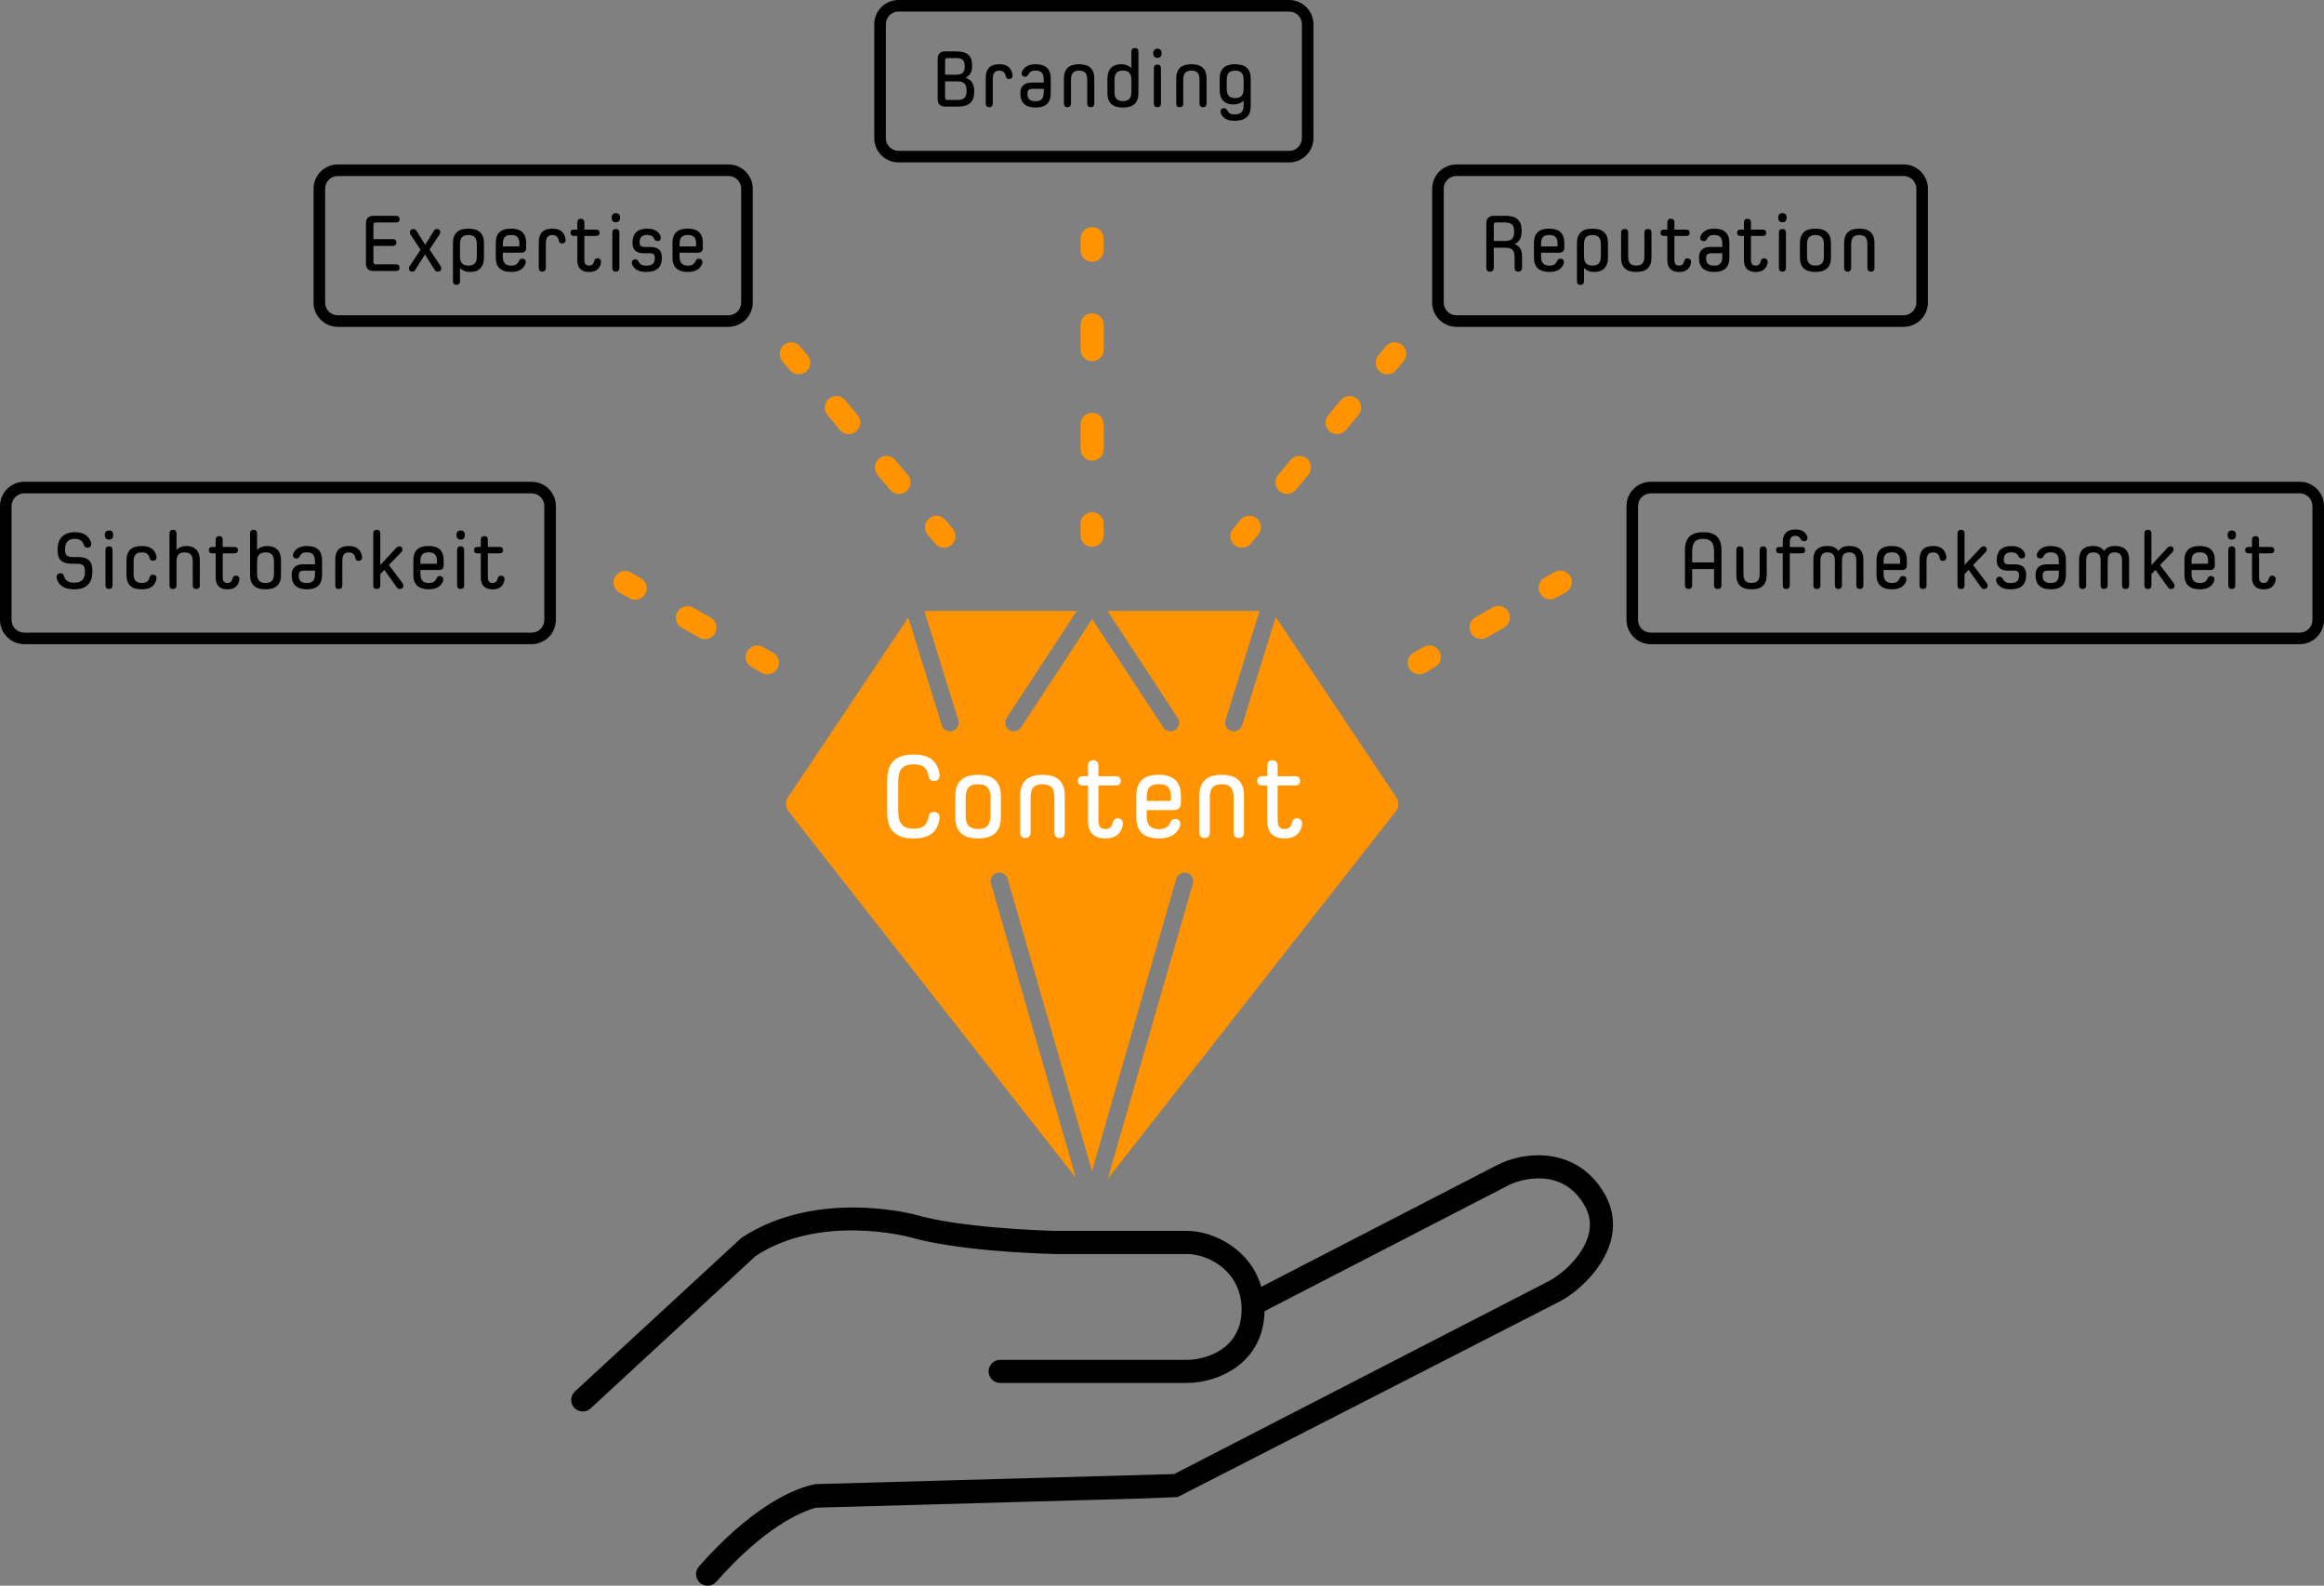 <?xml version="1.0" encoding="utf-8"?>
<!-- Generator: Adobe Illustrator 25.0.0, SVG Export Plug-In . SVG Version: 6.00 Build 0)  -->
<svg version="1.1" id="Ebene_1" xmlns="http://www.w3.org/2000/svg" xmlns:xlink="http://www.w3.org/1999/xlink" x="0px" y="0px"
	 viewBox="0 0 100 68.226" style="enable-background:new 0 0 100 68.226;" xml:space="preserve">
<rect x="0" y="0" width="100" height="68.226" fill="#808080" stroke="none"/>
<style type="text/css">
	.st0{fill:#FF9400;}
	.st1{fill:#FFFFFF;}
</style>
<g>
	<path class="st0" d="M60.088,34.317l-5.194-7.766l-1.447,4.655c-0.05,0.16-0.197,0.262-0.356,0.262
		c-0.036,0-0.074-0.005-0.111-0.017c-0.197-0.061-0.307-0.27-0.245-0.467l1.461-4.699h-6.541l3.021,4.605
		c0.113,0.172,0.065,0.404-0.107,0.516c-0.063,0.041-0.134,0.061-0.204,0.061c-0.121,0-0.241-0.059-0.312-0.169
		l-3.058-4.662l-3.058,4.662c-0.071,0.109-0.191,0.169-0.312,0.169c-0.07,0-0.141-0.02-0.204-0.061
		c-0.172-0.113-0.221-0.344-0.107-0.516l3.021-4.605h-6.56l1.461,4.699c0.061,0.197-0.049,0.406-0.245,0.467
		c-0.037,0.012-0.074,0.017-0.111,0.017c-0.159,0-0.307-0.102-0.356-0.262l-1.441-4.636l-5.181,7.746
		c-0.119,0.179-0.111,0.414,0.022,0.584l12.37,15.778l-3.652-12.66c-0.057-0.197,0.057-0.404,0.255-0.462
		c0.197-0.057,0.405,0.056,0.462,0.256l3.627,12.574l3.627-12.574c0.057-0.198,0.263-0.312,0.462-0.256
		c0.198,0.057,0.312,0.264,0.255,0.462l-3.663,12.699l12.401-15.818C60.199,34.731,60.207,34.495,60.088,34.317z"/>
	<g>
		<path d="M55.471,6.988H38.664c-0.576,0-1.045-0.468-1.045-1.045V1.045C37.619,0.468,38.087,0,38.664,0h16.808
			c0.576,0,1.045,0.468,1.045,1.045v4.899C56.516,6.52,56.047,6.988,55.471,6.988z M38.664,0.497
			c-0.302,0-0.547,0.245-0.547,0.547v4.899c0,0.302,0.245,0.547,0.547,0.547h16.808
			c0.302,0,0.547-0.245,0.547-0.547V1.045c0-0.302-0.245-0.547-0.547-0.547H38.664z"/>
		<g>
			<path d="M41.233,4.586h-0.562c-0.217,0-0.325-0.112-0.325-0.325V2.536c0-0.213,0.108-0.325,0.325-0.325h0.471
				c0.458,0,0.688,0.167,0.688,0.597v0.042c0,0.241-0.094,0.401-0.273,0.489V3.346c0.241,0.084,0.363,0.276,0.363,0.552
				v0.056C41.921,4.387,41.687,4.586,41.233,4.586z M41.509,2.847c0-0.283-0.126-0.349-0.391-0.349h-0.343
				c-0.08,0-0.108,0.028-0.108,0.115v0.601h0.461c0.255,0,0.381-0.07,0.381-0.359V2.847z M41.592,3.891
				c0-0.29-0.133-0.391-0.401-0.391h-0.524v0.684c0,0.087,0.028,0.116,0.108,0.116h0.416
				c0.269,0,0.401-0.091,0.401-0.381V3.891z"/>
			<path d="M42.414,3.36c0-0.401,0.192-0.597,0.583-0.597c0.328,0,0.51,0.143,0.566,0.423
				c0.003,0.018,0.007,0.038,0.007,0.07c0,0.09-0.059,0.146-0.151,0.146c-0.062,0-0.125-0.028-0.143-0.122
				c-0.028-0.157-0.115-0.241-0.279-0.241c-0.203,0-0.279,0.129-0.279,0.37v1.044c0,0.108-0.059,0.16-0.153,0.16
				c-0.094,0-0.15-0.052-0.15-0.16V3.36z"/>
			<path d="M45.213,4.016c0,0.416-0.224,0.611-0.654,0.611c-0.426,0-0.653-0.199-0.653-0.604V4.006
				c0-0.311,0.182-0.454,0.49-0.454h0.513V3.416c0-0.276-0.116-0.38-0.35-0.38c-0.156,0-0.251,0.052-0.31,0.174
				c-0.028,0.059-0.077,0.091-0.14,0.091c-0.094,0-0.151-0.056-0.151-0.15c0-0.021,0.008-0.049,0.018-0.073
				c0.085-0.185,0.262-0.314,0.583-0.314c0.43,0,0.654,0.196,0.654,0.611V4.016z M44.909,3.821H44.438
				c-0.157,0-0.227,0.059-0.227,0.209v0.007c0,0.224,0.112,0.318,0.349,0.318c0.234,0,0.35-0.105,0.35-0.381
				V3.821z"/>
			<path d="M46.782,3.423c0-0.276-0.115-0.384-0.349-0.384S46.084,3.147,46.084,3.423v1.03
				c0,0.108-0.06,0.16-0.154,0.16c-0.094,0-0.15-0.052-0.15-0.16V3.374c0-0.415,0.224-0.611,0.653-0.611
				s0.653,0.196,0.653,0.611v1.079c0,0.108-0.059,0.16-0.153,0.16c-0.091,0-0.151-0.052-0.151-0.16V3.423z"/>
			<path d="M48.32,4.628c-0.44,0-0.668-0.199-0.668-0.621V3.384c0-0.422,0.231-0.621,0.587-0.621
				c0.175,0,0.332,0.049,0.436,0.164h0.007V2.225c0-0.108,0.06-0.16,0.154-0.16c0.094,0,0.15,0.052,0.15,0.16
				v1.781C48.986,4.429,48.76,4.628,48.32,4.628z M48.682,3.433c0-0.279-0.121-0.395-0.362-0.395
				c-0.245,0-0.363,0.112-0.363,0.395v0.524c0,0.283,0.118,0.395,0.363,0.395c0.244,0,0.362-0.112,0.362-0.395
				V3.433z"/>
			<path d="M49.983,2.299c0,0.126-0.07,0.189-0.178,0.189c-0.112,0-0.182-0.063-0.182-0.189V2.281
				c0-0.122,0.07-0.185,0.182-0.185c0.108,0,0.178,0.063,0.178,0.185V2.299z M49.651,2.937
				c0-0.108,0.055-0.16,0.15-0.16c0.094,0,0.153,0.052,0.153,0.16v1.516c0,0.108-0.059,0.16-0.153,0.16
				c-0.094,0-0.15-0.052-0.15-0.16V2.937z"/>
			<path d="M51.614,3.423c0-0.276-0.115-0.384-0.349-0.384s-0.35,0.108-0.35,0.384v1.03
				c0,0.108-0.059,0.16-0.153,0.16c-0.094,0-0.15-0.052-0.15-0.16V3.374c0-0.415,0.224-0.611,0.653-0.611
				s0.653,0.196,0.653,0.611v1.079c0,0.108-0.059,0.16-0.153,0.16c-0.091,0-0.151-0.052-0.151-0.16V3.423z"/>
			<path d="M53.12,5.197c-0.325,0-0.506-0.122-0.586-0.314c-0.011-0.024-0.018-0.056-0.018-0.08
				c0-0.091,0.059-0.147,0.15-0.147c0.063,0,0.116,0.035,0.144,0.094c0.059,0.122,0.15,0.174,0.31,0.174
				c0.269,0,0.392-0.112,0.392-0.395V4.331h-0.007C53.4,4.447,53.243,4.495,53.069,4.495
				c-0.357,0-0.587-0.199-0.587-0.621V3.384c0-0.422,0.226-0.621,0.667-0.621s0.668,0.199,0.668,0.621v1.191
				C53.816,4.998,53.585,5.197,53.12,5.197z M53.512,3.433c0-0.283-0.118-0.395-0.363-0.395
				c-0.244,0-0.363,0.112-0.363,0.395v0.391c0,0.283,0.119,0.395,0.363,0.395c0.241,0,0.363-0.115,0.363-0.395
				V3.433z"/>
		</g>
	</g>
	<g>
		<g>
			<path class="st1" d="M38.176,33.542c0-0.739,0.39-1.078,1.139-1.078c0.657,0,1.021,0.267,1.108,0.826
				c0.005,0.031,0.005,0.057,0.005,0.077c0,0.164-0.103,0.236-0.236,0.236c-0.123,0-0.216-0.057-0.236-0.205
				c-0.057-0.369-0.262-0.513-0.641-0.513c-0.446,0-0.667,0.205-0.667,0.744v1.283c0,0.539,0.221,0.744,0.667,0.744
				c0.38,0,0.585-0.144,0.641-0.513c0.021-0.149,0.113-0.205,0.236-0.205c0.133,0,0.236,0.072,0.236,0.236
				c0,0.021,0,0.046-0.005,0.077c-0.087,0.559-0.452,0.826-1.108,0.826c-0.749,0-1.139-0.339-1.139-1.077V33.542z"/>
			<path class="st1" d="M43.066,35.163c0,0.621-0.334,0.913-0.98,0.913c-0.646,0-0.98-0.292-0.98-0.913v-0.913
				c0-0.621,0.334-0.913,0.98-0.913c0.647,0,0.98,0.292,0.98,0.913V35.163z M42.62,34.322
				c0-0.416-0.174-0.58-0.534-0.58s-0.534,0.164-0.534,0.58v0.77c0,0.416,0.174,0.58,0.534,0.58
				s0.534-0.164,0.534-0.58V34.322z"/>
			<path class="st1" d="M45.37,34.307c0-0.405-0.169-0.564-0.513-0.564c-0.344,0-0.513,0.159-0.513,0.564v1.514
				c0,0.159-0.087,0.236-0.226,0.236c-0.139,0-0.221-0.077-0.221-0.236v-1.585c0-0.611,0.328-0.898,0.96-0.898
				s0.96,0.287,0.96,0.898v1.585c0,0.159-0.087,0.236-0.226,0.236c-0.133,0-0.221-0.077-0.221-0.236V34.307z"/>
			<path class="st1" d="M46.817,33.798h-0.215c-0.149,0-0.216-0.072-0.216-0.195c0-0.128,0.067-0.205,0.216-0.205
				h0.215v-0.452c0-0.159,0.087-0.236,0.226-0.236c0.134,0,0.221,0.077,0.221,0.236v0.452h0.749
				c0.149,0,0.215,0.077,0.215,0.205c0,0.123-0.067,0.195-0.215,0.195h-0.749v1.498
				c0,0.262,0.087,0.375,0.298,0.375c0.2,0,0.282-0.108,0.328-0.303c0.026-0.098,0.098-0.159,0.205-0.159
				c0.113,0,0.221,0.072,0.221,0.221c0,0.046-0.005,0.087-0.015,0.123c-0.077,0.328-0.318,0.523-0.739,0.523
				c-0.487,0-0.744-0.257-0.744-0.739V33.798z"/>
			<path class="st1" d="M49.341,34.856v0.236c0,0.416,0.174,0.585,0.534,0.585c0.287,0,0.41-0.118,0.487-0.303
				c0.036-0.087,0.113-0.139,0.205-0.139c0.133,0,0.221,0.082,0.221,0.215c0,0.036-0.005,0.077-0.021,0.118
				c-0.118,0.298-0.38,0.508-0.893,0.508c-0.646,0-0.98-0.292-0.98-0.913v-0.929c0-0.611,0.328-0.898,0.959-0.898
				c0.631,0,0.96,0.287,0.96,0.898v0.323c0,0.195-0.103,0.298-0.303,0.298H49.341z M50.388,34.296
				c0-0.405-0.174-0.559-0.523-0.559c-0.354,0-0.523,0.154-0.523,0.559v0.164h0.985c0.041,0,0.062-0.021,0.062-0.057
				V34.296z"/>
			<path class="st1" d="M53.082,34.307c0-0.405-0.169-0.564-0.513-0.564c-0.344,0-0.513,0.159-0.513,0.564v1.514
				c0,0.159-0.087,0.236-0.226,0.236c-0.139,0-0.221-0.077-0.221-0.236v-1.585c0-0.611,0.328-0.898,0.96-0.898
				c0.631,0,0.959,0.287,0.959,0.898v1.585c0,0.159-0.087,0.236-0.226,0.236c-0.133,0-0.221-0.077-0.221-0.236V34.307z"
				/>
			<path class="st1" d="M54.529,33.798h-0.215c-0.149,0-0.215-0.072-0.215-0.195c0-0.128,0.067-0.205,0.215-0.205
				h0.215v-0.452c0-0.159,0.087-0.236,0.226-0.236c0.133,0,0.221,0.077,0.221,0.236v0.452h0.749
				c0.149,0,0.216,0.077,0.216,0.205c0,0.123-0.067,0.195-0.216,0.195h-0.749v1.498c0,0.262,0.087,0.375,0.298,0.375
				c0.2,0,0.282-0.108,0.328-0.303c0.026-0.098,0.097-0.159,0.205-0.159c0.113,0,0.221,0.072,0.221,0.221
				c0,0.046-0.005,0.087-0.015,0.123c-0.077,0.328-0.318,0.523-0.739,0.523c-0.488,0-0.744-0.257-0.744-0.739
				V33.798z"/>
		</g>
	</g>
	<g>
		<path d="M22.874,27.717H1.045C0.469,27.717,0,27.249,0,26.673v-4.899c0-0.576,0.469-1.045,1.045-1.045h21.829
			c0.576,0,1.045,0.468,1.045,1.045v4.899C23.919,27.249,23.451,27.717,22.874,27.717z M1.045,21.227
			c-0.302,0-0.548,0.245-0.548,0.547v4.899c0,0.302,0.246,0.547,0.548,0.547h21.829
			c0.302,0,0.547-0.245,0.547-0.547v-4.899c0-0.302-0.245-0.547-0.547-0.547H1.045z"/>
		<g>
			<path d="M3.971,24.624c0,0.492-0.283,0.733-0.778,0.733c-0.433,0-0.674-0.168-0.754-0.482
				c-0.003-0.014-0.003-0.028-0.003-0.049c0-0.108,0.073-0.161,0.164-0.161c0.077,0,0.129,0.035,0.153,0.122
				c0.052,0.181,0.178,0.283,0.44,0.283c0.314,0,0.461-0.14,0.461-0.465v-0.042c0-0.21-0.077-0.307-0.328-0.307
				H3.102c-0.429,0-0.625-0.157-0.625-0.586v-0.042c0-0.475,0.287-0.73,0.737-0.73
				c0.395,0,0.615,0.161,0.706,0.454c0.003,0.014,0.007,0.031,0.007,0.052c0,0.112-0.073,0.161-0.164,0.161
				c-0.077,0-0.126-0.032-0.153-0.115c-0.056-0.175-0.174-0.265-0.395-0.265c-0.273,0-0.416,0.139-0.416,0.461
				v0.011c0,0.213,0.077,0.311,0.325,0.311h0.224c0.429,0,0.625,0.157,0.625,0.586V24.624z"/>
			<path d="M4.87,23.028c0,0.126-0.07,0.189-0.178,0.189c-0.112,0-0.182-0.063-0.182-0.189v-0.018
				c0-0.122,0.07-0.185,0.182-0.185c0.108,0,0.178,0.063,0.178,0.185V23.028z M4.539,23.667
				c0-0.108,0.056-0.161,0.15-0.161c0.094,0,0.153,0.052,0.153,0.161v1.515c0,0.108-0.059,0.161-0.153,0.161
				c-0.094,0-0.15-0.052-0.15-0.161V23.667z"/>
			<path d="M5.444,24.104c0-0.415,0.224-0.611,0.653-0.611c0.356,0,0.562,0.136,0.632,0.423
				c0.007,0.028,0.007,0.038,0.007,0.056c0,0.112-0.07,0.153-0.153,0.153c-0.073,0-0.133-0.035-0.15-0.122
				c-0.035-0.164-0.15-0.234-0.335-0.234c-0.234,0-0.349,0.108-0.349,0.384v0.545c0,0.276,0.115,0.384,0.349,0.384
				c0.185,0,0.3-0.07,0.335-0.234C6.45,24.76,6.509,24.725,6.582,24.725c0.084,0,0.153,0.042,0.153,0.154
				c0,0.018,0,0.028-0.007,0.056c-0.07,0.286-0.276,0.422-0.632,0.422c-0.429,0-0.653-0.195-0.653-0.611V24.104z"/>
			<path d="M7.596,24.153v1.03c0,0.108-0.059,0.161-0.153,0.161c-0.094,0-0.15-0.052-0.15-0.161v-2.228
				c0-0.108,0.056-0.16,0.15-0.16c0.094,0,0.153,0.052,0.153,0.16v0.702h0.007
				c0.105-0.115,0.259-0.164,0.426-0.164c0.346,0,0.569,0.199,0.569,0.611v1.079c0,0.108-0.06,0.161-0.154,0.161
				c-0.09,0-0.15-0.052-0.15-0.161v-1.03c0-0.279-0.115-0.384-0.349-0.384
				C7.711,23.768,7.596,23.877,7.596,24.153z"/>
			<path d="M9.28,23.807H9.133c-0.101,0-0.147-0.049-0.147-0.133c0-0.087,0.046-0.14,0.147-0.14h0.147v-0.307
				c0-0.108,0.059-0.161,0.153-0.161c0.091,0,0.15,0.052,0.15,0.161v0.307h0.51
				c0.101,0,0.146,0.052,0.146,0.14c0,0.084-0.045,0.133-0.146,0.133H9.584v1.02
				c0,0.178,0.059,0.255,0.203,0.255c0.136,0,0.192-0.073,0.224-0.206c0.018-0.066,0.067-0.108,0.14-0.108
				c0.077,0,0.15,0.049,0.15,0.15c0,0.031-0.004,0.059-0.011,0.084c-0.052,0.224-0.217,0.356-0.503,0.356
				c-0.332,0-0.506-0.174-0.506-0.503V23.807z"/>
			<path d="M12.093,24.736c0,0.423-0.227,0.621-0.667,0.621c-0.44,0-0.667-0.199-0.667-0.621v-1.781
				c0-0.108,0.056-0.16,0.15-0.16c0.094,0,0.153,0.052,0.153,0.16v0.702h0.007
				c0.101-0.115,0.262-0.164,0.436-0.164c0.356,0,0.587,0.199,0.587,0.622V24.736z M11.789,24.163
				c0-0.283-0.118-0.395-0.363-0.395c-0.241,0-0.363,0.115-0.363,0.395v0.524c0,0.283,0.119,0.395,0.363,0.395
				c0.244,0,0.363-0.112,0.363-0.395V24.163z"/>
			<path d="M13.857,24.746c0,0.416-0.224,0.611-0.653,0.611c-0.426,0-0.653-0.199-0.653-0.604v-0.018
				c0-0.311,0.182-0.454,0.489-0.454h0.513v-0.136c0-0.276-0.115-0.38-0.349-0.38
				c-0.157,0-0.252,0.052-0.311,0.174c-0.028,0.059-0.077,0.091-0.139,0.091c-0.094,0-0.15-0.056-0.15-0.15
				c0-0.021,0.007-0.049,0.018-0.073c0.084-0.185,0.262-0.314,0.583-0.314c0.429,0,0.653,0.196,0.653,0.611V24.746z
				 M13.554,24.551h-0.472c-0.157,0-0.227,0.059-0.227,0.209v0.007c0,0.224,0.112,0.318,0.349,0.318
				c0.234,0,0.349-0.105,0.349-0.381V24.551z"/>
			<path d="M14.425,24.09c0-0.401,0.192-0.597,0.583-0.597c0.328,0,0.51,0.143,0.566,0.423
				c0.004,0.018,0.007,0.038,0.007,0.07c0,0.09-0.059,0.146-0.15,0.146c-0.063,0-0.126-0.028-0.143-0.122
				c-0.028-0.157-0.115-0.241-0.279-0.241c-0.203,0-0.279,0.129-0.279,0.37v1.044c0,0.108-0.059,0.161-0.153,0.161
				s-0.15-0.052-0.15-0.161V24.09z"/>
			<path d="M16.541,24.522h-0.007l-0.171,0.182v0.479c0,0.108-0.059,0.161-0.153,0.161s-0.15-0.052-0.15-0.161
				v-2.228c0-0.108,0.056-0.16,0.15-0.16s0.153,0.052,0.153,0.16v1.348h0.007l0.67-0.72
				c0.042-0.042,0.081-0.077,0.147-0.077c0.08,0,0.129,0.056,0.129,0.133c0,0.032-0.007,0.073-0.045,0.115
				l-0.538,0.555l0.59,0.786c0.032,0.042,0.035,0.067,0.035,0.098c0,0.094-0.059,0.151-0.15,0.151
				c-0.066,0-0.101-0.028-0.143-0.084L16.541,24.522z"/>
			<path d="M18.09,24.526v0.16c0,0.283,0.118,0.398,0.363,0.398c0.196,0,0.28-0.081,0.332-0.206
				c0.025-0.06,0.077-0.094,0.14-0.094c0.091,0,0.15,0.055,0.15,0.146c0,0.025-0.003,0.052-0.014,0.081
				c-0.08,0.203-0.259,0.345-0.608,0.345c-0.44,0-0.667-0.199-0.667-0.621v-0.632
				c0-0.415,0.224-0.611,0.653-0.611s0.653,0.196,0.653,0.611v0.22c0,0.133-0.07,0.203-0.206,0.203H18.09z
				 M18.802,24.145c0-0.276-0.118-0.38-0.356-0.38c-0.241,0-0.356,0.104-0.356,0.38v0.112h0.67
				c0.028,0,0.042-0.014,0.042-0.038V24.145z"/>
			<path d="M20.001,23.028c0,0.126-0.07,0.189-0.178,0.189c-0.112,0-0.182-0.063-0.182-0.189v-0.018
				c0-0.122,0.07-0.185,0.182-0.185c0.108,0,0.178,0.063,0.178,0.185V23.028z M19.669,23.667
				c0-0.108,0.056-0.161,0.15-0.161c0.094,0,0.153,0.052,0.153,0.161v1.515c0,0.108-0.059,0.161-0.153,0.161
				c-0.094,0-0.15-0.052-0.15-0.161V23.667z"/>
			<path d="M20.689,23.807h-0.147c-0.101,0-0.147-0.049-0.147-0.133c0-0.087,0.046-0.14,0.147-0.14h0.147v-0.307
				c0-0.108,0.059-0.161,0.153-0.161c0.091,0,0.15,0.052,0.15,0.161v0.307h0.51
				c0.101,0,0.146,0.052,0.146,0.14c0,0.084-0.045,0.133-0.146,0.133h-0.51v1.02
				c0,0.178,0.059,0.255,0.203,0.255c0.136,0,0.192-0.073,0.224-0.206c0.018-0.066,0.067-0.108,0.14-0.108
				c0.077,0,0.15,0.049,0.15,0.15c0,0.031-0.004,0.059-0.011,0.084c-0.052,0.224-0.217,0.356-0.503,0.356
				c-0.332,0-0.506-0.174-0.506-0.503V23.807z"/>
		</g>
	</g>
	<path d="M98.955,27.717H71.032c-0.576,0-1.045-0.468-1.045-1.045v-4.899c0-0.576,0.469-1.045,1.045-1.045h27.923
		c0.576,0,1.045,0.468,1.045,1.045v4.899C100,27.249,99.532,27.717,98.955,27.717z M71.032,21.227
		c-0.302,0-0.548,0.245-0.548,0.547v4.899c0,0.302,0.246,0.547,0.548,0.547h27.923
		c0.301,0,0.547-0.245,0.547-0.547v-4.899c0-0.302-0.246-0.547-0.547-0.547H71.032z"/>
	<g>
		<path d="M73.753,24.484h-0.94v0.691c0,0.116-0.059,0.168-0.157,0.168c-0.097,0-0.153-0.052-0.153-0.168v-1.519
			c0-0.517,0.265-0.758,0.786-0.758c0.52,0,0.785,0.241,0.785,0.758v1.515c0,0.119-0.062,0.172-0.16,0.172
			c-0.101,0-0.16-0.052-0.16-0.172V24.484z M73.753,23.719c0-0.391-0.151-0.534-0.471-0.534
			c-0.318,0-0.468,0.143-0.468,0.534v0.479h0.94V23.719z"/>
		<path d="M75.717,23.667c0-0.108,0.059-0.161,0.151-0.161c0.094,0,0.153,0.052,0.153,0.161v1.079
			c0,0.416-0.224,0.611-0.653,0.611c-0.429,0-0.653-0.195-0.653-0.611v-1.079c0-0.108,0.055-0.161,0.15-0.161
			c0.094,0,0.154,0.052,0.154,0.161v1.03c0,0.276,0.115,0.384,0.349,0.384c0.234,0,0.349-0.108,0.349-0.384V23.667z"
			/>
		<path d="M77.014,23.807v1.376c0,0.108-0.063,0.161-0.153,0.161c-0.094,0-0.151-0.052-0.151-0.161v-1.376h-0.14
			c-0.101,0-0.147-0.049-0.147-0.133c0-0.087,0.046-0.14,0.147-0.14h0.14v-0.227
			c0-0.342,0.203-0.527,0.545-0.527c0.255,0,0.423,0.094,0.506,0.29c0.011,0.025,0.014,0.049,0.014,0.07
			c0,0.094-0.055,0.147-0.15,0.147c-0.063,0-0.112-0.032-0.144-0.091c-0.042-0.087-0.112-0.143-0.226-0.143
			c-0.157,0-0.241,0.087-0.241,0.276v0.206h0.517c0.101,0,0.147,0.052,0.147,0.14c0,0.084-0.046,0.133-0.147,0.133
			H77.014z"/>
		<path d="M78.953,24.156v-0.025c0-0.262-0.101-0.363-0.311-0.363c-0.206,0-0.311,0.101-0.311,0.363v1.051
			c0,0.108-0.059,0.161-0.153,0.161s-0.15-0.052-0.15-0.161v-1.097c0-0.412,0.22-0.594,0.601-0.594
			c0.22,0,0.381,0.067,0.471,0.213h0.007c0.091-0.147,0.252-0.213,0.471-0.213c0.381,0,0.602,0.182,0.602,0.594
			v1.097c0,0.108-0.06,0.161-0.154,0.161c-0.094,0-0.15-0.052-0.15-0.161v-1.051
			c0-0.262-0.105-0.363-0.311-0.363c-0.21,0-0.307,0.101-0.307,0.363v1.051c0,0.108-0.066,0.161-0.153,0.161
			c-0.094,0-0.151-0.052-0.151-0.161V24.156z"/>
		<path d="M81.05,24.526v0.16c0,0.283,0.118,0.398,0.363,0.398c0.195,0,0.279-0.081,0.331-0.206
			c0.024-0.06,0.077-0.094,0.14-0.094c0.09,0,0.15,0.055,0.15,0.146c0,0.025-0.003,0.052-0.014,0.081
			c-0.081,0.203-0.259,0.345-0.607,0.345c-0.44,0-0.668-0.199-0.668-0.621v-0.632c0-0.415,0.224-0.611,0.653-0.611
			c0.429,0,0.653,0.196,0.653,0.611v0.22c0,0.133-0.069,0.203-0.206,0.203H81.05z M81.762,24.145
			c0-0.276-0.118-0.38-0.356-0.38c-0.241,0-0.357,0.104-0.357,0.38v0.112h0.67c0.028,0,0.042-0.014,0.042-0.038
			V24.145z"/>
		<path d="M82.595,24.09c0-0.401,0.192-0.597,0.583-0.597c0.328,0,0.51,0.143,0.566,0.423
			c0.004,0.018,0.007,0.038,0.007,0.07c0,0.09-0.059,0.146-0.15,0.146c-0.063,0-0.126-0.028-0.143-0.122
			c-0.028-0.157-0.116-0.241-0.28-0.241c-0.202,0-0.28,0.129-0.28,0.37v1.044c0,0.108-0.059,0.161-0.153,0.161
			s-0.15-0.052-0.15-0.161V24.09z"/>
		<path d="M84.712,24.522h-0.007l-0.172,0.182v0.479c0,0.108-0.059,0.161-0.153,0.161s-0.15-0.052-0.15-0.161
			v-2.228c0-0.108,0.055-0.16,0.15-0.16s0.153,0.052,0.153,0.16v1.348h0.008l0.67-0.72
			c0.042-0.042,0.08-0.077,0.147-0.077c0.08,0,0.129,0.056,0.129,0.133c0,0.032-0.008,0.073-0.046,0.115
			l-0.538,0.555l0.591,0.786c0.031,0.042,0.035,0.067,0.035,0.098c0,0.094-0.059,0.151-0.151,0.151
			c-0.066,0-0.101-0.028-0.143-0.084L84.712,24.522z"/>
		<path d="M87.182,24.75c0,0.405-0.213,0.607-0.67,0.607c-0.339,0-0.521-0.125-0.604-0.314
			c-0.011-0.024-0.018-0.052-0.018-0.077c0-0.094,0.059-0.153,0.151-0.153c0.062,0,0.115,0.038,0.143,0.098
			c0.055,0.122,0.153,0.175,0.328,0.175c0.259,0,0.366-0.102,0.366-0.318v-0.021c0-0.146-0.066-0.195-0.22-0.195
			H86.4c-0.307,0-0.482-0.136-0.482-0.447v-0.007c0-0.405,0.226-0.604,0.632-0.604c0.315,0,0.51,0.126,0.58,0.328
			c0.007,0.024,0.011,0.038,0.011,0.056c0,0.101-0.059,0.15-0.153,0.15c-0.063,0-0.113-0.035-0.137-0.094
			c-0.049-0.112-0.139-0.168-0.3-0.168c-0.224,0-0.328,0.101-0.328,0.314c0,0.15,0.063,0.202,0.221,0.202h0.255
			c0.307,0,0.486,0.137,0.486,0.447V24.75z"/>
		<path d="M88.895,24.746c0,0.416-0.224,0.611-0.654,0.611c-0.426,0-0.653-0.199-0.653-0.604v-0.018
			c0-0.311,0.182-0.454,0.49-0.454h0.513v-0.136c0-0.276-0.116-0.38-0.35-0.38c-0.156,0-0.251,0.052-0.31,0.174
			c-0.028,0.059-0.077,0.091-0.14,0.091c-0.094,0-0.151-0.056-0.151-0.15c0-0.021,0.008-0.049,0.018-0.073
			c0.085-0.185,0.262-0.314,0.583-0.314c0.43,0,0.654,0.196,0.654,0.611V24.746z M88.591,24.551h-0.471
			c-0.157,0-0.227,0.059-0.227,0.209v0.007c0,0.224,0.112,0.318,0.349,0.318c0.234,0,0.35-0.105,0.35-0.381
			V24.551z"/>
		<path d="M90.387,24.156v-0.025c0-0.262-0.101-0.363-0.311-0.363c-0.206,0-0.31,0.101-0.31,0.363v1.051
			c0,0.108-0.06,0.161-0.154,0.161c-0.094,0-0.15-0.052-0.15-0.161v-1.097c0-0.412,0.22-0.594,0.601-0.594
			c0.22,0,0.381,0.067,0.471,0.213h0.007c0.091-0.147,0.252-0.213,0.471-0.213c0.381,0,0.602,0.182,0.602,0.594
			v1.097c0,0.108-0.059,0.161-0.154,0.161c-0.094,0-0.15-0.052-0.15-0.161v-1.051
			c0-0.262-0.105-0.363-0.311-0.363c-0.21,0-0.307,0.101-0.307,0.363v1.051c0,0.108-0.066,0.161-0.153,0.161
			c-0.094,0-0.151-0.052-0.151-0.161V24.156z"/>
		<path d="M92.753,24.522h-0.007l-0.172,0.182v0.479c0,0.108-0.059,0.161-0.153,0.161s-0.15-0.052-0.15-0.161
			v-2.228c0-0.108,0.055-0.16,0.15-0.16s0.153,0.052,0.153,0.16v1.348h0.008l0.67-0.72
			c0.042-0.042,0.08-0.077,0.147-0.077c0.08,0,0.129,0.056,0.129,0.133c0,0.032-0.008,0.073-0.046,0.115
			l-0.538,0.555l0.591,0.786c0.031,0.042,0.035,0.067,0.035,0.098c0,0.094-0.059,0.151-0.151,0.151
			c-0.066,0-0.101-0.028-0.143-0.084L92.753,24.522z"/>
		<path d="M94.301,24.526v0.16c0,0.283,0.118,0.398,0.363,0.398c0.195,0,0.279-0.081,0.331-0.206
			c0.024-0.06,0.077-0.094,0.14-0.094c0.09,0,0.15,0.055,0.15,0.146c0,0.025-0.003,0.052-0.014,0.081
			c-0.081,0.203-0.259,0.345-0.607,0.345c-0.44,0-0.668-0.199-0.668-0.621v-0.632c0-0.415,0.224-0.611,0.653-0.611
			c0.429,0,0.653,0.196,0.653,0.611v0.22c0,0.133-0.069,0.203-0.206,0.203H94.301z M95.013,24.145
			c0-0.276-0.118-0.38-0.356-0.38c-0.241,0-0.357,0.104-0.357,0.38v0.112h0.67c0.028,0,0.042-0.014,0.042-0.038
			V24.145z"/>
		<path d="M96.212,23.028c0,0.126-0.07,0.189-0.178,0.189c-0.112,0-0.182-0.063-0.182-0.189v-0.018
			c0-0.122,0.07-0.185,0.182-0.185c0.108,0,0.178,0.063,0.178,0.185V23.028z M95.881,23.667
			c0-0.108,0.055-0.161,0.15-0.161s0.153,0.052,0.153,0.161v1.515c0,0.108-0.059,0.161-0.153,0.161
			s-0.15-0.052-0.15-0.161V23.667z"/>
		<path d="M96.901,23.807h-0.147c-0.101,0-0.147-0.049-0.147-0.133c0-0.087,0.046-0.14,0.147-0.14h0.147v-0.307
			c0-0.108,0.059-0.161,0.153-0.161c0.09,0,0.151,0.052,0.151,0.161v0.307h0.509c0.101,0,0.147,0.052,0.147,0.14
			c0,0.084-0.046,0.133-0.147,0.133h-0.509v1.02c0,0.178,0.059,0.255,0.202,0.255c0.136,0,0.192-0.073,0.224-0.206
			c0.018-0.066,0.066-0.108,0.14-0.108c0.077,0,0.15,0.049,0.15,0.15c0,0.031-0.003,0.059-0.01,0.084
			c-0.052,0.224-0.217,0.356-0.503,0.356c-0.331,0-0.506-0.174-0.506-0.503V23.807z"/>
	</g>
	<path d="M31.345,14.063H14.537c-0.576,0-1.045-0.469-1.045-1.045V8.12c0-0.576,0.468-1.045,1.045-1.045h16.808
		c0.576,0,1.045,0.469,1.045,1.045v4.898C32.389,13.594,31.921,14.063,31.345,14.063z M14.537,7.572
		c-0.302,0-0.547,0.246-0.547,0.548v4.898c0,0.302,0.245,0.548,0.547,0.548h16.808
		c0.302,0,0.547-0.246,0.547-0.548V8.12c0-0.302-0.245-0.548-0.547-0.548H14.537z"/>
	<g>
		<path d="M16.071,11.66c-0.217,0-0.325-0.112-0.325-0.325V9.611c0-0.213,0.108-0.325,0.325-0.325h0.971
			c0.104,0,0.153,0.052,0.153,0.143c0,0.091-0.045,0.143-0.153,0.143h-0.866c-0.08,0-0.108,0.028-0.108,0.115
			v0.604h0.835c0.105,0,0.153,0.056,0.153,0.143c0,0.091-0.049,0.147-0.153,0.147h-0.835v0.677
			c0,0.087,0.028,0.116,0.108,0.116h0.866c0.108,0,0.153,0.052,0.153,0.143c0,0.091-0.049,0.143-0.153,0.143H16.071z
			"/>
		<path d="M18.297,10.525l0.374-0.597c0.032-0.049,0.07-0.077,0.133-0.077c0.087,0,0.143,0.059,0.143,0.139
			c0,0.038-0.014,0.067-0.038,0.102l-0.426,0.642l0.471,0.706c0.025,0.035,0.035,0.063,0.035,0.102
			c0,0.087-0.056,0.147-0.15,0.147c-0.063,0-0.108-0.028-0.136-0.077l-0.412-0.66h-0.007l-0.415,0.66
			c-0.032,0.049-0.07,0.077-0.133,0.077c-0.091,0-0.143-0.06-0.143-0.14c0-0.038,0.011-0.063,0.035-0.101
			l0.468-0.702l-0.429-0.646c-0.021-0.035-0.032-0.059-0.032-0.098c0-0.087,0.056-0.15,0.15-0.15
			c0.063,0,0.105,0.028,0.133,0.077l0.374,0.597H18.297z"/>
		<path d="M19.793,12.097c0,0.108-0.059,0.161-0.153,0.161s-0.15-0.052-0.15-0.161v-1.637
			c0-0.423,0.227-0.622,0.667-0.622c0.44,0,0.667,0.199,0.667,0.622v0.621c0,0.423-0.23,0.621-0.586,0.621
			c-0.178,0-0.332-0.049-0.437-0.168h-0.007V12.097z M19.793,11.032c0,0.279,0.122,0.395,0.363,0.395
			c0.244,0,0.363-0.112,0.363-0.395V10.508c0-0.283-0.118-0.395-0.363-0.395c-0.245,0-0.363,0.112-0.363,0.395
			V11.032z"/>
		<path d="M21.637,10.871v0.16c0,0.283,0.118,0.398,0.363,0.398c0.196,0,0.28-0.081,0.332-0.206
			c0.025-0.06,0.077-0.094,0.14-0.094c0.091,0,0.15,0.055,0.15,0.146c0,0.025-0.003,0.052-0.014,0.081
			c-0.08,0.203-0.259,0.345-0.608,0.345c-0.44,0-0.667-0.199-0.667-0.621v-0.632c0-0.415,0.224-0.611,0.653-0.611
			s0.653,0.196,0.653,0.611v0.22c0,0.133-0.07,0.203-0.206,0.203H21.637z M22.35,10.491
			c0-0.276-0.118-0.38-0.356-0.38c-0.241,0-0.356,0.104-0.356,0.38v0.112h0.67c0.028,0,0.042-0.014,0.042-0.038
			V10.491z"/>
		<path d="M23.182,10.435c0-0.401,0.192-0.597,0.583-0.597c0.328,0,0.51,0.143,0.566,0.423
			c0.004,0.018,0.007,0.038,0.007,0.07c0,0.09-0.059,0.146-0.15,0.146c-0.063,0-0.126-0.028-0.143-0.122
			c-0.028-0.157-0.115-0.241-0.279-0.241c-0.203,0-0.279,0.129-0.279,0.37v1.044c0,0.108-0.059,0.161-0.153,0.161
			s-0.15-0.052-0.15-0.161V10.435z"/>
		<path d="M24.842,10.152h-0.147c-0.101,0-0.147-0.049-0.147-0.133c0-0.087,0.046-0.14,0.147-0.14h0.147V9.572
			c0-0.108,0.059-0.161,0.153-0.161c0.091,0,0.15,0.052,0.15,0.161v0.307h0.51c0.101,0,0.146,0.052,0.146,0.14
			c0,0.084-0.045,0.133-0.146,0.133h-0.51v1.02c0,0.178,0.059,0.255,0.203,0.255c0.136,0,0.192-0.073,0.224-0.206
			c0.018-0.066,0.067-0.108,0.14-0.108c0.077,0,0.15,0.049,0.15,0.15c0,0.031-0.004,0.059-0.011,0.084
			c-0.052,0.224-0.217,0.356-0.503,0.356c-0.332,0-0.506-0.174-0.506-0.503V10.152z"/>
		<path d="M26.68,9.373c0,0.126-0.07,0.189-0.178,0.189c-0.112,0-0.182-0.063-0.182-0.189V9.355
			c0-0.122,0.07-0.185,0.182-0.185c0.108,0,0.178,0.063,0.178,0.185V9.373z M26.348,10.012
			c0-0.108,0.056-0.161,0.15-0.161s0.153,0.052,0.153,0.161v1.515c0,0.108-0.059,0.161-0.153,0.161
			s-0.15-0.052-0.15-0.161V10.012z"/>
		<path d="M28.479,11.095c0,0.405-0.213,0.607-0.67,0.607c-0.339,0-0.52-0.125-0.604-0.314
			c-0.01-0.024-0.018-0.052-0.018-0.077c0-0.094,0.059-0.153,0.15-0.153c0.063,0,0.115,0.038,0.143,0.098
			c0.056,0.122,0.153,0.175,0.328,0.175c0.259,0,0.367-0.102,0.367-0.318V11.091c0-0.146-0.066-0.195-0.22-0.195
			h-0.259c-0.307,0-0.481-0.136-0.481-0.447v-0.007c0-0.405,0.227-0.604,0.632-0.604
			c0.314,0,0.51,0.126,0.58,0.328c0.007,0.024,0.01,0.038,0.01,0.056c0,0.101-0.059,0.15-0.153,0.15
			c-0.063,0-0.112-0.035-0.136-0.094c-0.049-0.112-0.14-0.168-0.3-0.168c-0.224,0-0.328,0.101-0.328,0.314
			c0,0.15,0.063,0.202,0.22,0.202h0.255c0.307,0,0.485,0.137,0.485,0.447V11.095z"/>
		<path d="M29.241,10.871v0.16c0,0.283,0.118,0.398,0.363,0.398c0.195,0,0.279-0.081,0.331-0.206
			c0.025-0.06,0.077-0.094,0.14-0.094c0.091,0,0.15,0.055,0.15,0.146c0,0.025-0.003,0.052-0.014,0.081
			c-0.08,0.203-0.259,0.345-0.607,0.345c-0.44,0-0.667-0.199-0.667-0.621v-0.632c0-0.415,0.224-0.611,0.653-0.611
			s0.653,0.196,0.653,0.611v0.22c0,0.133-0.07,0.203-0.206,0.203H29.241z M29.954,10.491
			c0-0.276-0.118-0.38-0.356-0.38c-0.241,0-0.356,0.104-0.356,0.38v0.112h0.67c0.028,0,0.042-0.014,0.042-0.038
			V10.491z"/>
	</g>
	<g>
		<path d="M81.912,14.063H62.67c-0.576,0-1.045-0.469-1.045-1.045V8.12c0-0.576,0.468-1.045,1.045-1.045h19.242
			c0.576,0,1.045,0.469,1.045,1.045v4.898C82.956,13.594,82.488,14.063,81.912,14.063z M62.67,7.572
			c-0.302,0-0.547,0.246-0.547,0.548v4.898c0,0.302,0.245,0.548,0.547,0.548h19.242
			c0.301,0,0.547-0.246,0.547-0.548V8.12c0-0.302-0.246-0.548-0.547-0.548H62.67z"/>
		<g>
			<path d="M65.17,11.06c0-0.343-0.14-0.402-0.454-0.402h-0.44v0.859c0,0.119-0.063,0.172-0.161,0.172
				c-0.101,0-0.16-0.052-0.16-0.172V9.611c0-0.213,0.109-0.325,0.325-0.325h0.51c0.454,0,0.684,0.192,0.684,0.622
				v0.073c0,0.255-0.101,0.429-0.3,0.52v0.007c0.214,0.073,0.318,0.238,0.318,0.496v0.513
				c0,0.119-0.062,0.172-0.16,0.172c-0.101,0-0.16-0.052-0.16-0.172V11.06z M64.741,10.369
				c0.279,0,0.412-0.094,0.412-0.391V9.956c0-0.296-0.133-0.384-0.412-0.384h-0.357c-0.08,0-0.108,0.028-0.108,0.115
				v0.681H64.741z"/>
			<path d="M66.31,10.871v0.16c0,0.283,0.119,0.398,0.363,0.398c0.195,0,0.279-0.081,0.331-0.206
				c0.024-0.06,0.077-0.094,0.14-0.094c0.09,0,0.15,0.055,0.15,0.146c0,0.025-0.003,0.052-0.014,0.081
				c-0.081,0.203-0.259,0.345-0.607,0.345c-0.44,0-0.668-0.199-0.668-0.621v-0.632
				c0-0.415,0.224-0.611,0.653-0.611c0.429,0,0.653,0.196,0.653,0.611v0.22c0,0.133-0.069,0.203-0.206,0.203H66.31z
				 M67.022,10.491c0-0.276-0.118-0.38-0.356-0.38c-0.241,0-0.357,0.104-0.357,0.38v0.112h0.67
				c0.028,0,0.042-0.014,0.042-0.038V10.491z"/>
			<path d="M68.159,12.097c0,0.108-0.06,0.161-0.154,0.161c-0.094,0-0.15-0.052-0.15-0.161v-1.637
				c0-0.423,0.226-0.622,0.667-0.622c0.44,0,0.668,0.199,0.668,0.622v0.621c0,0.423-0.231,0.621-0.587,0.621
				c-0.178,0-0.332-0.049-0.436-0.168h-0.007V12.097z M68.159,11.032c0,0.279,0.121,0.395,0.362,0.395
				c0.245,0,0.363-0.112,0.363-0.395V10.508c0-0.283-0.119-0.395-0.363-0.395c-0.244,0-0.362,0.112-0.362,0.395
				V11.032z"/>
			<path d="M70.757,10.012c0-0.108,0.059-0.161,0.151-0.161c0.094,0,0.153,0.052,0.153,0.161v1.079
				c0,0.416-0.224,0.611-0.653,0.611c-0.429,0-0.653-0.195-0.653-0.611v-1.079c0-0.108,0.055-0.161,0.15-0.161
				s0.154,0.052,0.154,0.161v1.03c0,0.276,0.115,0.384,0.349,0.384c0.234,0,0.349-0.108,0.349-0.384V10.012z"/>
			<path d="M71.744,10.152h-0.147c-0.101,0-0.147-0.049-0.147-0.133c0-0.087,0.046-0.14,0.147-0.14h0.147V9.572
				c0-0.108,0.059-0.161,0.153-0.161c0.09,0,0.151,0.052,0.151,0.161v0.307h0.509
				c0.101,0,0.147,0.052,0.147,0.14c0,0.084-0.046,0.133-0.147,0.133H72.048v1.02
				c0,0.178,0.059,0.255,0.202,0.255c0.136,0,0.192-0.073,0.224-0.206c0.018-0.066,0.066-0.108,0.14-0.108
				c0.077,0,0.15,0.049,0.15,0.15c0,0.031-0.003,0.059-0.01,0.084c-0.052,0.224-0.217,0.356-0.503,0.356
				c-0.331,0-0.506-0.174-0.506-0.503V10.152z"/>
			<path d="M74.413,11.091c0,0.416-0.224,0.611-0.654,0.611c-0.426,0-0.653-0.199-0.653-0.604v-0.018
				c0-0.311,0.182-0.454,0.49-0.454h0.513v-0.136c0-0.276-0.116-0.38-0.35-0.38c-0.156,0-0.251,0.052-0.31,0.174
				c-0.028,0.059-0.077,0.091-0.14,0.091c-0.094,0-0.151-0.056-0.151-0.15c0-0.021,0.008-0.049,0.018-0.073
				c0.085-0.185,0.262-0.314,0.583-0.314c0.43,0,0.654,0.196,0.654,0.611V11.091z M74.109,10.896h-0.471
				c-0.157,0-0.227,0.059-0.227,0.209v0.007c0,0.224,0.112,0.318,0.349,0.318c0.234,0,0.35-0.105,0.35-0.381
				V10.896z"/>
			<path d="M75.039,10.152h-0.147c-0.101,0-0.147-0.049-0.147-0.133c0-0.087,0.046-0.14,0.147-0.14h0.147V9.572
				c0-0.108,0.059-0.161,0.153-0.161c0.091,0,0.151,0.052,0.151,0.161v0.307h0.509c0.102,0,0.147,0.052,0.147,0.14
				c0,0.084-0.045,0.133-0.147,0.133H75.343v1.02c0,0.178,0.059,0.255,0.202,0.255c0.136,0,0.192-0.073,0.224-0.206
				c0.018-0.066,0.066-0.108,0.14-0.108c0.077,0,0.15,0.049,0.15,0.15c0,0.031-0.003,0.059-0.01,0.084
				c-0.052,0.224-0.217,0.356-0.503,0.356c-0.331,0-0.506-0.174-0.506-0.503V10.152z"/>
			<path d="M76.876,9.373c0,0.126-0.07,0.189-0.178,0.189c-0.112,0-0.182-0.063-0.182-0.189V9.355
				c0-0.122,0.07-0.185,0.182-0.185c0.108,0,0.178,0.063,0.178,0.185V9.373z M76.545,10.012
				c0-0.108,0.055-0.161,0.15-0.161s0.153,0.052,0.153,0.161v1.515c0,0.108-0.059,0.161-0.153,0.161
				s-0.15-0.052-0.15-0.161V10.012z"/>
			<path d="M78.784,11.081c0,0.423-0.226,0.621-0.667,0.621c-0.44,0-0.668-0.199-0.668-0.621v-0.621
				c0-0.423,0.227-0.622,0.668-0.622c0.44,0,0.667,0.199,0.667,0.622V11.081z M78.481,10.508
				c0-0.283-0.119-0.395-0.363-0.395c-0.245,0-0.363,0.112-0.363,0.395v0.524c0,0.283,0.118,0.395,0.363,0.395
				c0.244,0,0.363-0.112,0.363-0.395V10.508z"/>
			<path d="M80.353,10.498c0-0.276-0.115-0.384-0.349-0.384c-0.234,0-0.35,0.108-0.35,0.384v1.03
				c0,0.108-0.059,0.161-0.153,0.161s-0.15-0.052-0.15-0.161v-1.079c0-0.415,0.224-0.611,0.653-0.611
				c0.429,0,0.653,0.196,0.653,0.611v1.079c0,0.108-0.059,0.161-0.153,0.161c-0.091,0-0.151-0.052-0.151-0.161
				V10.498z"/>
		</g>
	</g>
	<g>
		<path class="st0" d="M27.329,25.806c-0.083,0-0.167-0.02-0.244-0.064l-0.433-0.244
			c-0.239-0.135-0.324-0.438-0.189-0.678c0.134-0.239,0.437-0.326,0.678-0.189l0.433,0.244
			c0.239,0.135,0.324,0.438,0.189,0.678C27.671,25.715,27.503,25.806,27.329,25.806z"/>
		<path class="st0" d="M30.331,27.5c-0.083,0-0.167-0.02-0.244-0.064l-0.751-0.424
			c-0.239-0.135-0.324-0.439-0.189-0.678c0.135-0.239,0.439-0.324,0.678-0.189l0.751,0.424
			c0.239,0.135,0.324,0.439,0.189,0.678C30.674,27.409,30.505,27.5,30.331,27.5z"/>
		<path class="st0" d="M33.017,29.014c-0.083,0-0.167-0.02-0.244-0.064l-0.433-0.244
			c-0.239-0.135-0.324-0.438-0.189-0.678c0.134-0.239,0.438-0.326,0.678-0.189l0.433,0.244
			c0.239,0.135,0.324,0.438,0.189,0.678C33.359,28.923,33.191,29.014,33.017,29.014z"/>
	</g>
	<g>
		<path class="st0" d="M34.368,16.104c-0.142,0-0.283-0.061-0.382-0.178l-0.32-0.381
			c-0.176-0.211-0.149-0.524,0.062-0.701c0.212-0.176,0.525-0.147,0.701,0.062l0.32,0.381
			c0.176,0.211,0.149,0.524-0.062,0.701C34.594,16.066,34.48,16.104,34.368,16.104z"/>
		<path class="st0" d="M38.681,21.253c-0.142,0-0.283-0.061-0.382-0.178l-0.539-0.643
			c-0.176-0.211-0.149-0.524,0.062-0.701c0.212-0.176,0.525-0.148,0.701,0.062l0.539,0.643
			c0.176,0.211,0.149,0.524-0.062,0.701C38.907,21.215,38.794,21.253,38.681,21.253z M36.524,18.679
			c-0.142,0-0.283-0.061-0.382-0.178l-0.539-0.644c-0.176-0.211-0.149-0.525,0.062-0.701
			c0.212-0.177,0.525-0.148,0.701,0.062l0.539,0.644c0.176,0.211,0.149,0.525-0.062,0.701
			C36.75,18.641,36.637,18.679,36.524,18.679z"/>
		<path class="st0" d="M40.618,23.566c-0.142,0-0.283-0.061-0.382-0.178l-0.32-0.381
			c-0.176-0.211-0.149-0.524,0.062-0.701c0.211-0.176,0.524-0.147,0.701,0.062l0.32,0.381
			c0.176,0.211,0.149,0.524-0.062,0.701C40.844,23.528,40.731,23.566,40.618,23.566z"/>
	</g>
	<g>
		<path class="st0" d="M59.691,16.103c-0.112,0-0.226-0.038-0.319-0.116c-0.211-0.176-0.239-0.49-0.062-0.701
			l0.319-0.381c0.176-0.21,0.49-0.239,0.701-0.062c0.211,0.176,0.239,0.49,0.062,0.701l-0.319,0.381
			C59.975,16.042,59.834,16.103,59.691,16.103z"/>
		<path class="st0" d="M55.377,21.253c-0.113,0-0.226-0.038-0.319-0.116c-0.21-0.176-0.238-0.49-0.062-0.701
			l0.539-0.644c0.177-0.209,0.491-0.238,0.701-0.062c0.21,0.176,0.238,0.49,0.062,0.701l-0.539,0.644
			C55.661,21.192,55.52,21.253,55.377,21.253z M57.534,18.678c-0.113,0-0.226-0.038-0.319-0.116
			c-0.21-0.176-0.238-0.49-0.062-0.701l0.539-0.644c0.177-0.209,0.491-0.238,0.701-0.062
			c0.21,0.176,0.238,0.49,0.062,0.701l-0.539,0.644C57.817,18.617,57.676,18.678,57.534,18.678z"/>
		<path class="st0" d="M53.44,23.566c-0.112,0-0.226-0.038-0.319-0.116c-0.211-0.176-0.239-0.49-0.062-0.701
			l0.319-0.381c0.176-0.21,0.49-0.239,0.701-0.062c0.211,0.176,0.239,0.49,0.062,0.701l-0.319,0.381
			C53.724,23.505,53.583,23.566,53.44,23.566z"/>
	</g>
	<g>
		<path class="st0" d="M66.705,25.789c-0.172,0-0.341-0.09-0.432-0.25c-0.137-0.239-0.054-0.543,0.185-0.679
			l0.432-0.247c0.24-0.137,0.543-0.053,0.679,0.185c0.137,0.239,0.054,0.543-0.185,0.679l-0.432,0.247
			C66.873,25.768,66.788,25.789,66.705,25.789z"/>
		<path class="st0" d="M63.733,27.491c-0.172,0-0.34-0.09-0.432-0.25c-0.137-0.239-0.054-0.542,0.185-0.679
			l0.743-0.426c0.238-0.136,0.542-0.054,0.679,0.185c0.137,0.239,0.054,0.542-0.185,0.679l-0.743,0.426
			C63.902,27.47,63.817,27.491,63.733,27.491z"/>
		<path class="st0" d="M61.071,29.014c-0.173,0-0.341-0.09-0.432-0.251c-0.137-0.239-0.053-0.542,0.185-0.679
			l0.432-0.247c0.237-0.138,0.542-0.054,0.679,0.185c0.137,0.239,0.053,0.542-0.185,0.679l-0.432,0.247
			C61.24,28.993,61.155,29.014,61.071,29.014z"/>
	</g>
	<g>
		<path class="st0" d="M46.993,11.263c-0.275,0-0.497-0.223-0.497-0.497V10.268c0-0.275,0.223-0.497,0.497-0.497
			c0.275,0,0.497,0.223,0.497,0.497v0.497C47.491,11.04,47.269,11.263,46.993,11.263z"/>
		<path class="st0" d="M46.993,19.822c-0.275,0-0.497-0.223-0.497-0.497v-1.07c0-0.275,0.223-0.497,0.497-0.497
			c0.275,0,0.497,0.223,0.497,0.497v1.07C47.491,19.6,47.269,19.822,46.993,19.822z M46.993,15.542
			c-0.275,0-0.497-0.223-0.497-0.497V13.975c0-0.275,0.223-0.497,0.497-0.497c0.275,0,0.497,0.223,0.497,0.497v1.07
			C47.491,15.32,47.269,15.542,46.993,15.542z"/>
		<path class="st0" d="M46.993,23.529c-0.275,0-0.497-0.223-0.497-0.497v-0.497c0-0.275,0.223-0.497,0.497-0.497
			c0.275,0,0.497,0.223,0.497,0.497v0.497C47.491,23.307,47.269,23.529,46.993,23.529z"/>
	</g>
	<path d="M69.045,51.368c-1.191-2.073-3.488-1.85-4.651-1.225l-10.122,5.223c-0.47-1.629-2.062-2.406-3.204-2.406
		h-5.683c-0.657-0.018-4.033-0.135-5.947-0.682c-0.04-0.013-4.265-1.172-7.531,0.979l-7.168,6.612
		c-0.202,0.186-0.215,0.5-0.029,0.703c0.098,0.107,0.232,0.16,0.366,0.16c0.12,0,0.241-0.044,0.337-0.132
		l7.104-6.561c2.809-1.842,6.606-0.814,6.644-0.805c1.982,0.568,5.245,0.696,6.234,0.722h5.674
		c0.95,0,2.356,0.758,2.356,2.384c0,1.716-1.541,2.169-2.356,2.169h-8.034c-0.275,0-0.497,0.223-0.497,0.497
		c0,0.275,0.223,0.497,0.497,0.497h8.034c1.331,0,3.297-0.829,3.343-3.088l10.446-5.391
		c0.605-0.324,2.379-0.805,3.324,0.841c0.239,0.417,0.292,0.843,0.161,1.303c-0.258,0.903-1.144,1.656-1.669,1.938
		l-16.152,8.317l-15.429,0.433l-0.27,0.06c-0.826,0.227-2.541,0.98-4.749,3.484
		c-0.182,0.206-0.162,0.521,0.044,0.703c0.094,0.084,0.212,0.124,0.329,0.124c0.138,0,0.275-0.057,0.373-0.168
		c2.113-2.395,3.687-3.024,4.287-3.188l14.117-0.4l1.446-0.057l16.465-8.427
		c0.817-0.439,1.842-1.423,2.163-2.546C69.504,52.73,69.415,52.012,69.045,51.368z"/>
</g>
</svg>
